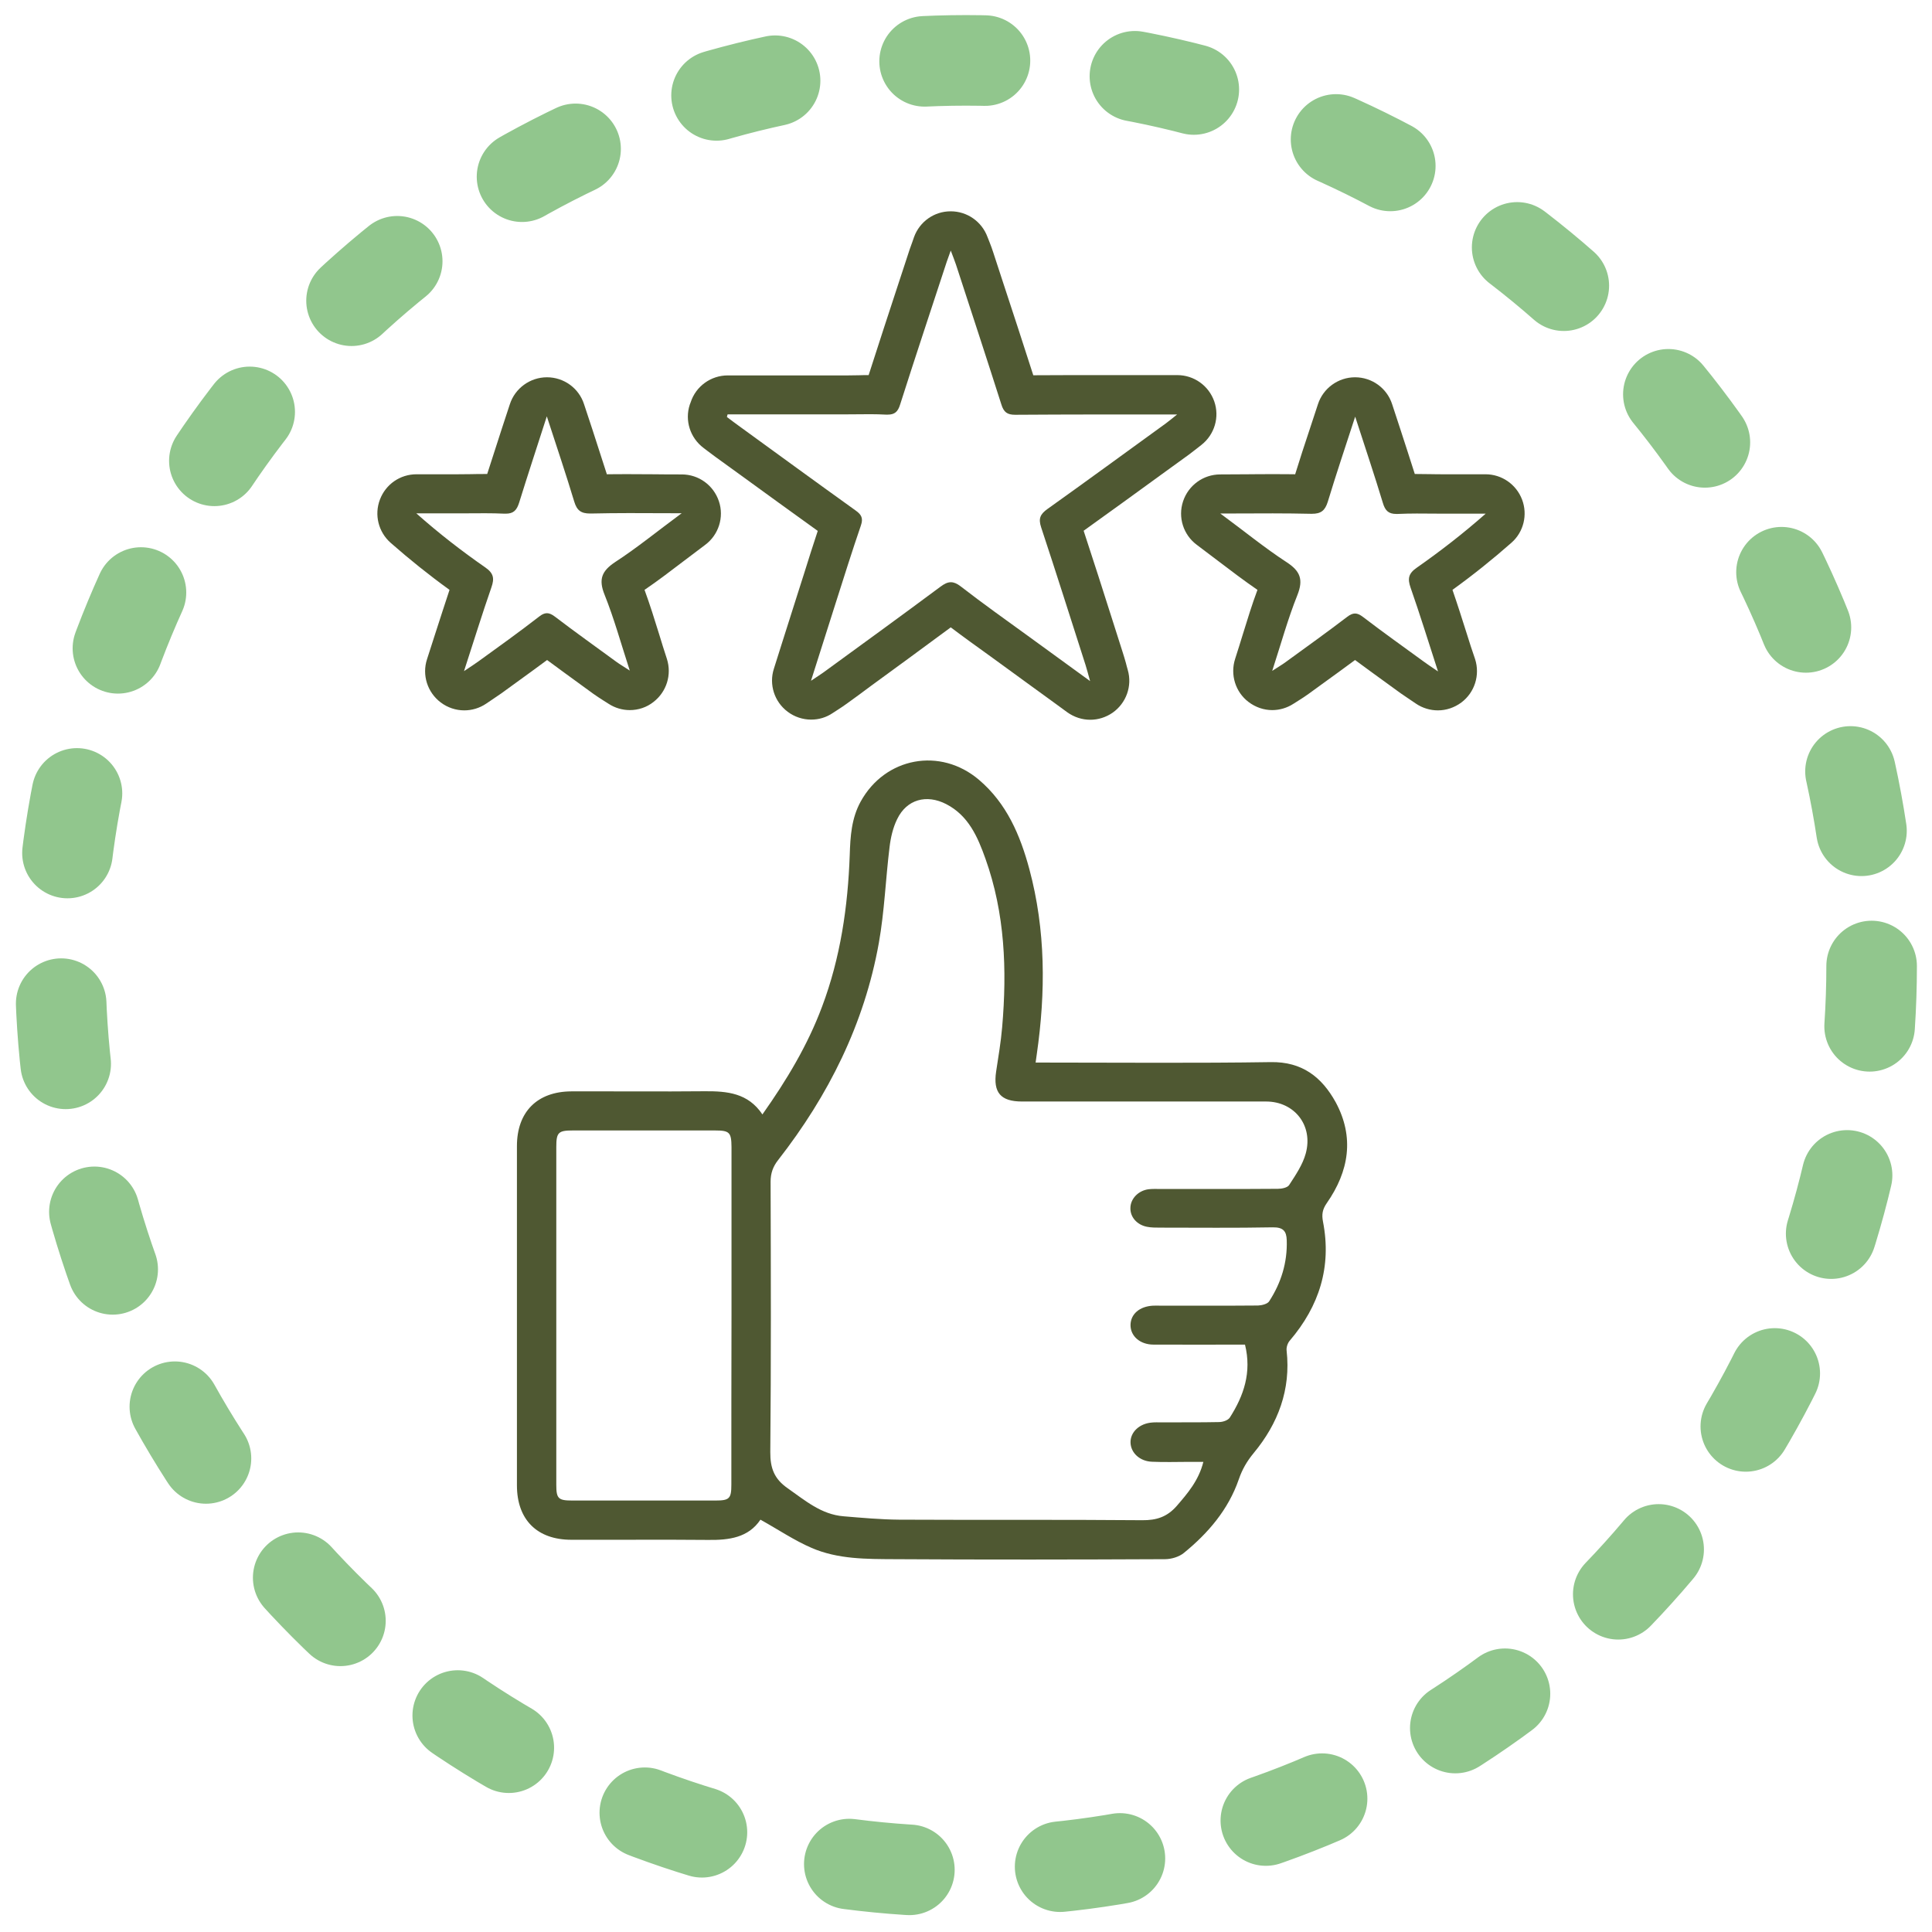 <svg width="64" height="64" viewBox="0 0 64 64" fill="none" xmlns="http://www.w3.org/2000/svg">
<circle cx="32" cy="32" r="30" stroke="#91C68D" stroke-width="3" stroke-linecap="round" stroke-dasharray="2 5 2 5"/>
<path d="M23.307 14.839C23.344 14.867 23.386 14.9 23.423 14.928C23.512 14.993 23.605 15.063 23.703 15.137C23.982 15.342 24.266 15.547 24.546 15.747C25.38 16.353 26.232 16.972 27.089 17.587C26.931 18.062 26.782 18.533 26.637 18.998C26.577 19.194 26.516 19.385 26.451 19.581C26.269 20.149 26.092 20.712 25.901 21.313C25.813 21.584 25.729 21.863 25.636 22.152C25.468 22.673 25.65 23.246 26.092 23.577C26.32 23.749 26.595 23.838 26.87 23.838C27.122 23.838 27.368 23.768 27.587 23.619C27.653 23.577 27.708 23.54 27.76 23.507C27.862 23.442 27.951 23.381 28.049 23.311C28.319 23.116 28.589 22.92 28.854 22.72C29.721 22.087 30.615 21.434 31.495 20.782C31.914 21.099 32.343 21.407 32.758 21.705C32.953 21.844 33.149 21.989 33.34 22.128C33.778 22.45 34.22 22.767 34.686 23.107C34.9 23.265 35.124 23.423 35.356 23.596C35.585 23.759 35.85 23.843 36.116 23.843C36.377 23.843 36.633 23.763 36.856 23.61C37.308 23.293 37.513 22.725 37.359 22.194C37.336 22.11 37.313 22.035 37.299 21.97C37.261 21.84 37.234 21.737 37.196 21.625C37.084 21.276 36.973 20.922 36.861 20.573C36.549 19.59 36.227 18.584 35.897 17.582C36.773 16.954 37.653 16.316 38.505 15.696C38.799 15.482 39.092 15.272 39.386 15.058C39.474 14.993 39.553 14.932 39.646 14.858C39.688 14.825 39.739 14.783 39.8 14.737C40.233 14.396 40.406 13.819 40.224 13.297C40.042 12.776 39.553 12.426 38.999 12.426C38.533 12.426 38.077 12.426 37.625 12.426C37.182 12.426 36.745 12.426 36.311 12.426C35.729 12.426 34.998 12.426 34.229 12.431C33.894 11.383 33.549 10.335 33.214 9.315C33.111 8.998 33.004 8.677 32.902 8.36C32.865 8.244 32.827 8.141 32.781 8.025C32.762 7.973 32.739 7.913 32.711 7.848C32.52 7.335 32.035 7 31.495 7H31.491C30.946 7 30.466 7.34 30.279 7.852C30.256 7.913 30.238 7.964 30.224 8.011C30.191 8.104 30.163 8.174 30.135 8.258C30.014 8.621 29.898 8.989 29.776 9.352C29.446 10.358 29.106 11.392 28.775 12.426C28.663 12.426 28.556 12.426 28.449 12.431C28.323 12.431 28.207 12.436 28.086 12.436H24.108C23.549 12.436 23.051 12.794 22.878 13.33L22.864 13.367L22.85 13.404C22.678 13.926 22.86 14.504 23.307 14.839ZM24.103 13.726C25.431 13.726 26.754 13.726 28.081 13.726C28.333 13.726 28.584 13.721 28.836 13.721C29.008 13.721 29.176 13.726 29.348 13.735C29.367 13.735 29.385 13.735 29.404 13.735C29.637 13.735 29.744 13.642 29.818 13.4C30.322 11.816 30.848 10.242 31.365 8.663C31.397 8.57 31.43 8.477 31.495 8.3C31.57 8.504 31.626 8.635 31.668 8.765C32.171 10.307 32.678 11.849 33.172 13.4C33.251 13.656 33.368 13.74 33.629 13.74C33.633 13.74 33.633 13.74 33.638 13.74C34.523 13.735 35.408 13.73 36.307 13.73C37.182 13.73 38.077 13.73 38.994 13.73C38.822 13.866 38.724 13.949 38.622 14.024C37.317 14.969 36.013 15.924 34.7 16.86C34.458 17.033 34.392 17.177 34.49 17.471C34.993 18.989 35.473 20.512 35.962 22.035C36.004 22.17 36.041 22.31 36.111 22.562C35.375 22.026 34.737 21.565 34.099 21.099C33.335 20.545 32.566 20 31.821 19.422C31.7 19.329 31.598 19.287 31.5 19.287C31.383 19.287 31.276 19.343 31.146 19.441C29.86 20.396 28.566 21.337 27.275 22.277C27.168 22.352 27.061 22.422 26.865 22.552C27.159 21.63 27.42 20.806 27.68 19.986C27.955 19.124 28.226 18.258 28.519 17.405C28.598 17.173 28.542 17.052 28.351 16.916C27.052 15.985 25.757 15.039 24.462 14.098C24.332 14.005 24.206 13.908 24.08 13.814C24.089 13.777 24.094 13.749 24.103 13.726Z" fill="#4F5832"/>
<path d="M19.237 22.679C19.376 22.782 19.516 22.884 19.66 22.987C19.768 23.066 19.87 23.127 19.982 23.201C20.033 23.234 20.094 23.271 20.159 23.313C20.373 23.453 20.62 23.523 20.862 23.523C21.142 23.523 21.421 23.434 21.649 23.252C22.082 22.917 22.259 22.349 22.092 21.827C22.003 21.557 21.919 21.287 21.84 21.026C21.682 20.514 21.528 20.024 21.351 19.54C21.798 19.237 22.222 18.911 22.669 18.571C22.893 18.404 23.121 18.227 23.359 18.05C23.806 17.719 23.992 17.132 23.815 16.606C23.638 16.075 23.145 15.716 22.586 15.716C22.273 15.716 21.966 15.716 21.673 15.711C21.389 15.711 21.118 15.707 20.848 15.707C20.573 15.707 20.326 15.707 20.103 15.711C19.949 15.227 19.791 14.743 19.628 14.24C19.539 13.965 19.446 13.681 19.348 13.392C19.176 12.856 18.678 12.498 18.119 12.498C17.56 12.498 17.061 12.861 16.889 13.392C16.796 13.681 16.703 13.96 16.614 14.23C16.451 14.733 16.293 15.218 16.139 15.702C16.121 15.702 16.097 15.702 16.079 15.702C15.92 15.702 15.762 15.702 15.608 15.707C15.454 15.707 15.31 15.711 15.166 15.711H13.796C13.256 15.711 12.776 16.042 12.585 16.55C12.394 17.053 12.534 17.621 12.939 17.98C13.559 18.525 14.202 19.042 14.891 19.54C14.733 20.015 14.579 20.495 14.416 20.998C14.327 21.268 14.239 21.548 14.146 21.836C13.973 22.363 14.16 22.94 14.602 23.271C14.83 23.443 15.105 23.532 15.38 23.532C15.632 23.532 15.888 23.457 16.107 23.308C16.186 23.257 16.251 23.21 16.307 23.173C16.423 23.094 16.517 23.033 16.614 22.964C16.773 22.847 16.931 22.735 17.089 22.619C17.429 22.372 17.779 22.12 18.123 21.864C18.491 22.139 18.869 22.409 19.237 22.679ZM15.846 21.911C15.725 21.999 15.599 22.079 15.371 22.232C15.697 21.231 15.972 20.337 16.279 19.456C16.381 19.163 16.354 18.991 16.079 18.799C15.296 18.255 14.542 17.672 13.792 17.006C14.248 17.006 14.705 17.006 15.161 17.006C15.464 17.006 15.771 17.002 16.074 17.002C16.284 17.002 16.498 17.006 16.707 17.016C16.721 17.016 16.74 17.016 16.754 17.016C17.01 17.016 17.117 16.904 17.197 16.652C17.481 15.735 17.783 14.822 18.114 13.792C18.445 14.808 18.748 15.707 19.022 16.615C19.111 16.913 19.251 17.011 19.549 17.011C19.563 17.011 19.572 17.011 19.586 17.011C20 17.002 20.415 16.997 20.843 16.997C21.393 16.997 21.966 17.002 22.581 17.002C21.78 17.593 21.109 18.143 20.387 18.613C19.935 18.911 19.819 19.186 20.028 19.703C20.34 20.481 20.564 21.296 20.862 22.214C20.657 22.079 20.536 22.009 20.42 21.925C19.74 21.427 19.05 20.937 18.38 20.425C18.282 20.351 18.198 20.313 18.119 20.313C18.035 20.313 17.951 20.351 17.853 20.43C17.192 20.942 16.517 21.427 15.846 21.911Z" fill="#4F5832"/>
<path d="M48.591 20.998C48.432 20.495 48.279 20.015 48.115 19.54C48.805 19.042 49.448 18.525 50.067 17.98C50.472 17.626 50.612 17.053 50.421 16.55C50.23 16.047 49.75 15.711 49.21 15.711H47.841C47.696 15.711 47.552 15.711 47.398 15.707C47.245 15.707 47.086 15.702 46.928 15.702C46.909 15.702 46.886 15.702 46.867 15.702C46.714 15.218 46.555 14.733 46.392 14.23C46.304 13.955 46.211 13.676 46.117 13.392C45.945 12.856 45.447 12.498 44.888 12.498C44.329 12.498 43.83 12.861 43.658 13.392C43.565 13.681 43.472 13.965 43.379 14.24C43.211 14.743 43.053 15.227 42.904 15.711C42.68 15.707 42.438 15.707 42.158 15.707C41.888 15.707 41.618 15.707 41.334 15.711C41.04 15.711 40.738 15.716 40.421 15.716C39.862 15.716 39.368 16.075 39.191 16.606C39.014 17.137 39.2 17.719 39.648 18.05C39.885 18.227 40.118 18.404 40.337 18.571C40.784 18.911 41.208 19.233 41.655 19.54C41.474 20.024 41.325 20.514 41.166 21.026C41.087 21.287 41.003 21.552 40.915 21.827C40.747 22.349 40.924 22.922 41.357 23.252C41.59 23.429 41.865 23.523 42.144 23.523C42.386 23.523 42.633 23.453 42.848 23.313C42.917 23.271 42.973 23.234 43.025 23.201C43.141 23.127 43.239 23.066 43.346 22.987C43.486 22.884 43.625 22.782 43.77 22.679C44.138 22.414 44.515 22.139 44.888 21.864C45.232 22.12 45.582 22.372 45.922 22.619C46.08 22.735 46.238 22.847 46.397 22.964C46.495 23.033 46.588 23.094 46.704 23.173C46.76 23.21 46.83 23.257 46.904 23.308C47.123 23.457 47.38 23.532 47.631 23.532C47.906 23.532 48.176 23.443 48.409 23.271C48.851 22.94 49.033 22.363 48.865 21.836C48.768 21.552 48.674 21.273 48.591 20.998ZM47.156 21.911C46.485 21.422 45.81 20.942 45.153 20.439C45.055 20.364 44.971 20.323 44.888 20.323C44.804 20.323 44.725 20.36 44.627 20.434C43.956 20.947 43.271 21.436 42.587 21.934C42.475 22.018 42.349 22.088 42.144 22.223C42.442 21.305 42.666 20.49 42.978 19.712C43.183 19.195 43.071 18.916 42.619 18.622C41.897 18.152 41.227 17.602 40.425 17.011C41.04 17.011 41.613 17.006 42.163 17.006C42.591 17.006 43.006 17.011 43.42 17.02C43.434 17.02 43.444 17.02 43.458 17.02C43.756 17.02 43.891 16.918 43.984 16.624C44.259 15.716 44.562 14.817 44.892 13.802C45.223 14.826 45.531 15.739 45.81 16.662C45.884 16.913 45.996 17.025 46.252 17.025C46.266 17.025 46.285 17.025 46.299 17.025C46.509 17.016 46.723 17.011 46.932 17.011C47.235 17.011 47.543 17.016 47.845 17.016C48.302 17.016 48.758 17.016 49.215 17.016C48.46 17.682 47.706 18.264 46.928 18.809C46.653 19 46.625 19.172 46.727 19.466C47.035 20.346 47.31 21.235 47.636 22.242C47.398 22.079 47.273 21.999 47.156 21.911Z" fill="#4F5832"/>
<path d="M42.094 35.184C39.63 35.222 37.166 35.199 34.698 35.199C34.572 35.199 34.446 35.199 34.306 35.199C34.325 35.073 34.334 35.003 34.344 34.928C34.642 32.865 34.642 30.811 34.097 28.785C33.794 27.662 33.347 26.614 32.434 25.836C31.153 24.742 29.318 25.082 28.508 26.558C28.205 27.113 28.168 27.709 28.149 28.314C28.088 30.038 27.841 31.728 27.231 33.349C26.756 34.621 26.062 35.776 25.256 36.917C24.781 36.205 24.087 36.144 23.347 36.149C21.875 36.163 20.398 36.149 18.927 36.153C17.795 36.158 17.124 36.833 17.124 37.965C17.124 41.71 17.124 45.455 17.124 49.204C17.124 50.341 17.79 51.007 18.927 51.007C20.436 51.012 21.95 50.998 23.459 51.012C24.153 51.021 24.791 50.937 25.191 50.341C25.792 50.676 26.314 51.03 26.887 51.277C27.758 51.654 28.708 51.645 29.635 51.65C32.62 51.668 35.606 51.664 38.587 51.65C38.801 51.65 39.057 51.575 39.221 51.44C40.026 50.783 40.692 50.005 41.037 49.004C41.149 48.678 41.303 48.408 41.535 48.128C42.337 47.16 42.765 46.032 42.621 44.742C42.607 44.635 42.653 44.491 42.728 44.407C43.701 43.266 44.116 41.966 43.827 40.476C43.78 40.233 43.804 40.066 43.953 39.852C44.684 38.804 44.875 37.676 44.246 36.512C43.785 35.678 43.133 35.166 42.094 35.184ZM24.227 49.186C24.227 49.642 24.162 49.707 23.701 49.707C22.117 49.707 20.534 49.707 18.954 49.707C18.493 49.707 18.428 49.642 18.428 49.186C18.428 45.455 18.428 41.719 18.428 37.989C18.428 37.513 18.498 37.448 18.973 37.448C20.543 37.448 22.113 37.448 23.687 37.448C24.167 37.448 24.227 37.513 24.232 37.993C24.232 39.852 24.232 41.715 24.232 43.573C24.227 45.441 24.227 47.313 24.227 49.186ZM43.254 38.212C43.152 38.585 42.919 38.925 42.705 39.255C42.649 39.344 42.458 39.381 42.332 39.381C41.028 39.391 39.724 39.386 38.415 39.386C38.294 39.386 38.172 39.381 38.051 39.395C37.711 39.437 37.45 39.707 37.446 40.015C37.437 40.313 37.66 40.574 37.995 40.639C38.135 40.667 38.284 40.667 38.429 40.667C39.672 40.667 40.921 40.681 42.164 40.657C42.509 40.653 42.616 40.783 42.625 41.086C42.649 41.822 42.439 42.497 42.043 43.107C41.987 43.196 41.801 43.242 41.675 43.247C40.599 43.256 39.523 43.252 38.447 43.252C38.363 43.252 38.28 43.247 38.196 43.252C37.749 43.275 37.455 43.531 37.45 43.89C37.446 44.258 37.763 44.542 38.214 44.542C39.216 44.547 40.217 44.542 41.242 44.542C41.47 45.464 41.2 46.237 40.739 46.959C40.678 47.053 40.501 47.108 40.38 47.108C39.742 47.122 39.099 47.113 38.461 47.118C38.363 47.118 38.266 47.113 38.172 47.122C37.749 47.15 37.441 47.439 37.45 47.788C37.46 48.128 37.758 48.408 38.163 48.422C38.573 48.441 38.983 48.426 39.398 48.426C39.542 48.426 39.682 48.426 39.863 48.426C39.709 49.041 39.346 49.465 38.974 49.894C38.661 50.248 38.312 50.364 37.837 50.359C35.154 50.336 32.471 50.355 29.788 50.341C29.174 50.336 28.559 50.28 27.944 50.229C27.203 50.169 26.668 49.703 26.095 49.302C25.652 48.995 25.513 48.641 25.517 48.1C25.545 45.115 25.536 42.129 25.527 39.148C25.527 38.864 25.606 38.645 25.778 38.426C27.446 36.288 28.633 33.918 29.113 31.235C29.299 30.191 29.337 29.125 29.467 28.067C29.504 27.751 29.579 27.42 29.719 27.136C30.035 26.479 30.692 26.302 31.344 26.637C32.085 27.019 32.388 27.727 32.644 28.445C33.291 30.257 33.361 32.129 33.198 34.025C33.156 34.518 33.072 35.008 32.998 35.497C32.895 36.191 33.147 36.489 33.855 36.489C36.552 36.489 39.244 36.489 41.941 36.489C42.877 36.489 43.51 37.281 43.254 38.212Z" fill="#4F5832"/>
</svg>
